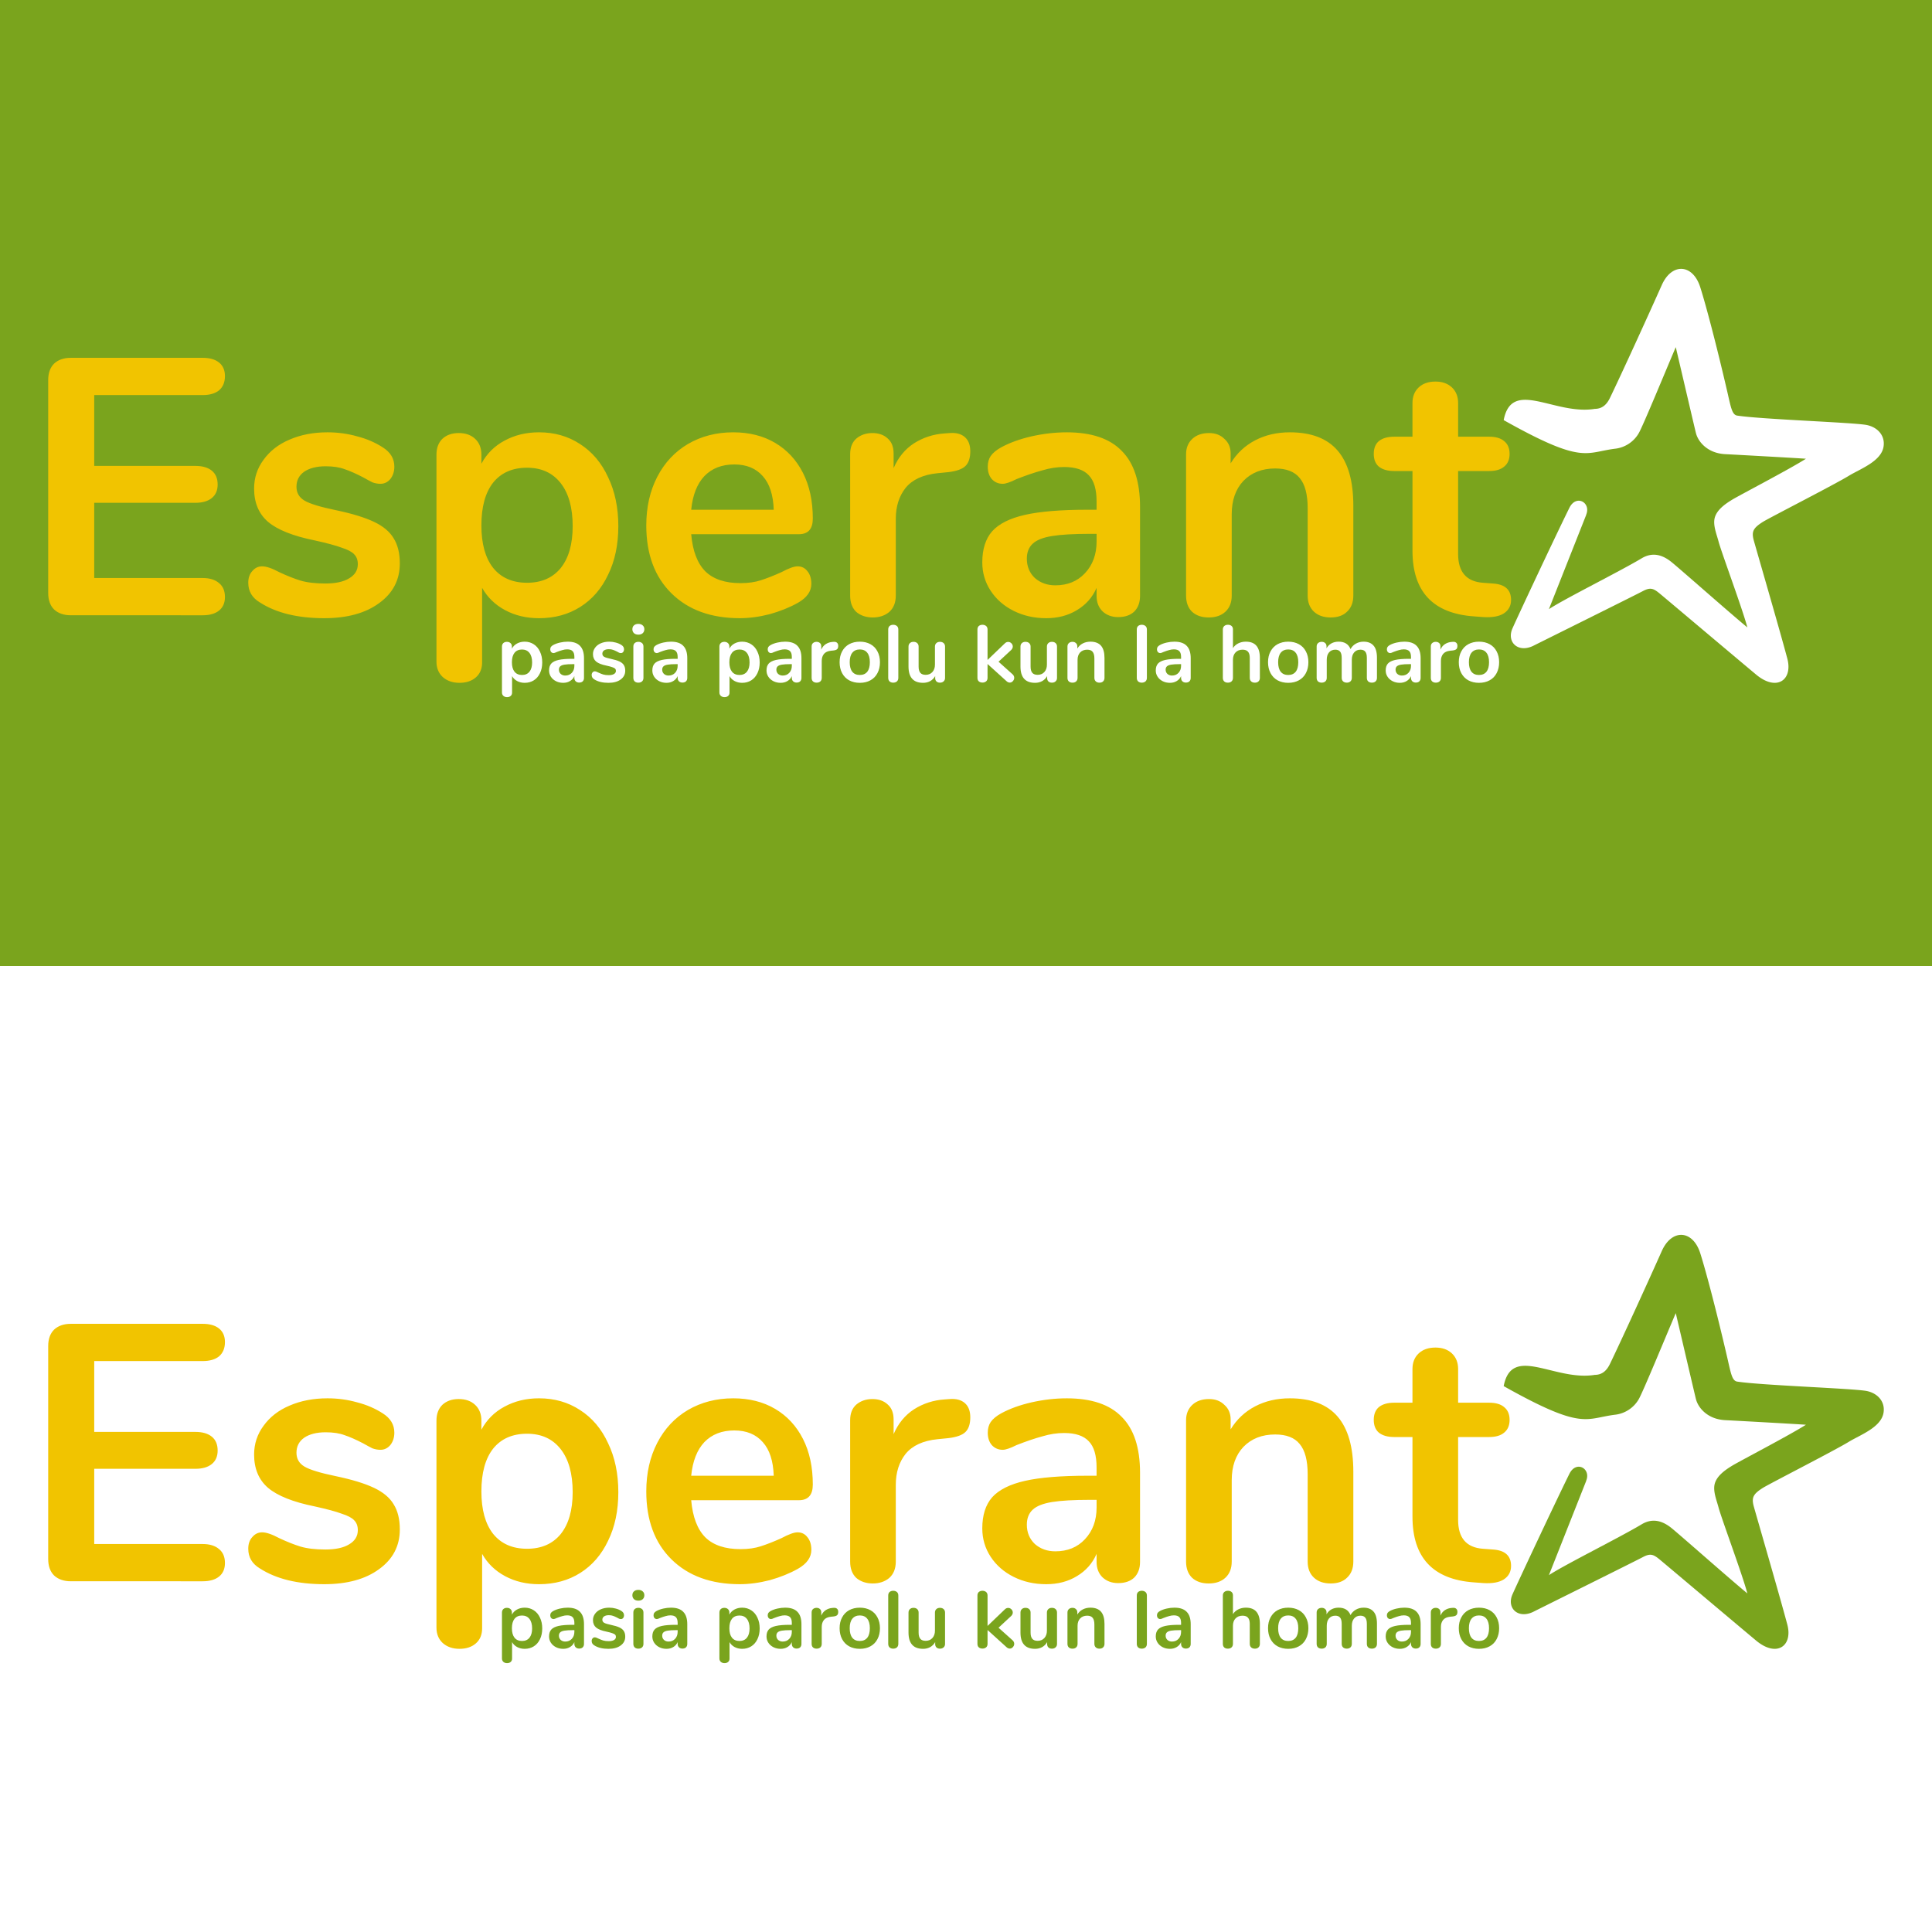<svg height="2500" viewBox="0 0 192.756 192.756" width="2500" xmlns="http://www.w3.org/2000/svg"><path clip-rule="evenodd" d="m0 0h192.756v192.756h-192.756z" fill="#fff" fill-rule="evenodd"/><path clip-rule="evenodd" d="m0 0h192.756v96.378h-192.756z" fill="#7aa41d" fill-rule="evenodd" stroke-width=".707"/><path d="m158.25 147.74c.515-1.216-.99-2.084-1.676-.687-1.5 3.039-5.196 10.93-5.679 12.03-.597 1.361.569 2.485 2.11 1.713.377-.192 10.158-5.045 10.89-5.437.73-.391 1.042-.293 1.626.18.264.208 6.7 5.644 9.677 8.133 2.086 1.745 3.707.524 3.113-1.627-.835-3.128-3.304-11.586-3.368-11.87-.18-.779-.02-1.136.993-1.762.757-.454 7.149-3.724 8.52-4.564 1.124-.688 3.25-1.439 3.468-2.925.172-1.152-.673-1.963-1.73-2.152-1.402-.253-10.391-.554-12.866-.929-.514-.076-.628-.78-.977-2.3-1.117-4.833-2.174-8.8-2.713-10.497-.739-2.35-2.838-2.486-3.844-.222-1.302 2.92-3.913 8.65-5.161 11.238-.345.723-.815 1.106-1.522 1.109-4.004.659-8.28-3.074-9.088 1.122 7.999 4.493 8.122 3.204 11.19 2.844a3.135 3.135 0 0 0 2.28-1.53c.416-.697 2.8-6.5 3.699-8.594.59 2.508 1.923 8.244 2.02 8.603.214.816 1.127 1.981 2.912 2.073.885.044 6.366.344 8.055.457-1.64 1.05-6.728 3.691-7.37 4.093-.79.477-1.52 1.046-1.725 1.78-.206.735.181 1.645.374 2.377.255.995 2.404 6.77 2.875 8.577-1.638-1.341-6.786-5.893-7.576-6.525-1.154-.929-2.13-.87-2.973-.365-2.122 1.276-7.687 4.036-9.25 5.07l3.723-9.41" fill="#7aa41d" stroke-width=".398"/><path d="m7.068 157.764q-1.056 0-1.676-.583-.583-.583-.583-1.64v-21.24q0-1.057.583-1.64.62-.583 1.676-.583h13.153q1.056 0 1.64.473.582.474.582 1.348 0 .911-.583 1.421-.583.474-1.64.474h-10.82v7.068h10.092q1.057 0 1.64.474.583.473.583 1.384 0 .875-.583 1.348-.583.474-1.64.474h-10.092v7.505h10.82q1.057 0 1.64.51.583.474.583 1.385 0 .874-.583 1.348-.583.474-1.64.474zm25.28.291q-3.972 0-6.413-1.567-1.166-.692-1.166-1.967 0-.729.401-1.166.4-.474.984-.474.62 0 1.712.583 1.166.547 2.113.838.984.292 2.478.292 1.53 0 2.368-.51.875-.51.875-1.421 0-.62-.365-.984-.328-.364-1.239-.656-.874-.328-2.696-.728-3.242-.656-4.663-1.858-1.385-1.203-1.385-3.316 0-1.603.948-2.878.947-1.312 2.586-2.004 1.676-.729 3.79-.729 1.53 0 2.95.401 1.422.364 2.551 1.093 1.166.729 1.166 1.931 0 .729-.4 1.239-.402.473-.985.473-.4 0-.801-.145-.364-.182-.947-.51-1.057-.547-1.822-.802-.765-.291-1.895-.291-1.348 0-2.15.546-.764.547-.764 1.494 0 .91.801 1.384.802.474 3.097.948 2.441.51 3.826 1.166 1.384.655 1.967 1.64.62.983.62 2.513 0 2.478-2.077 3.971-2.04 1.494-5.465 1.494zm21.436-18.545q2.296 0 4.08 1.166 1.823 1.166 2.806 3.316 1.02 2.113 1.02 4.882 0 2.769-1.02 4.845-.983 2.077-2.769 3.207-1.785 1.13-4.117 1.13-1.894 0-3.388-.802t-2.295-2.223v7.433q0 .947-.62 1.493-.62.547-1.64.547t-1.675-.583q-.62-.583-.62-1.53v-20.658q0-.984.583-1.567.62-.583 1.64-.583t1.64.583q.619.583.619 1.567v.91q.801-1.493 2.295-2.295 1.53-.838 3.461-.838zm-1.202 15.011q2.15 0 3.352-1.457 1.202-1.494 1.202-4.19 0-2.77-1.202-4.3-1.202-1.53-3.352-1.53-2.186 0-3.388 1.494-1.166 1.494-1.166 4.263 0 2.732 1.166 4.226 1.202 1.494 3.388 1.494zm26.982-1.64q.619 0 .983.474.401.474.401 1.275 0 1.13-1.348 1.895-1.239.692-2.805 1.13-1.567.4-2.988.4-4.3 0-6.813-2.477-2.514-2.478-2.514-6.777 0-2.733 1.093-4.846t3.06-3.279q2.004-1.166 4.518-1.166 2.405 0 4.19 1.057 1.785 1.056 2.769 2.987.984 1.931.984 4.555 0 1.566-1.385 1.566h-10.748q.219 2.514 1.421 3.717 1.203 1.165 3.498 1.165 1.166 0 2.04-.291.911-.292 2.04-.802 1.093-.583 1.604-.583zm-6.304-10.165q-1.858 0-2.987 1.166-1.093 1.166-1.312 3.352h8.234q-.073-2.222-1.093-3.352-1.02-1.166-2.842-1.166zm21.506-3.133q.947-.073 1.493.4.547.475.547 1.422 0 .984-.474 1.457-.473.474-1.712.62l-1.093.109q-2.15.218-3.17 1.457-.984 1.239-.984 3.097v7.651q0 1.057-.655 1.64-.656.546-1.64.546-.984 0-1.64-.546-.619-.583-.619-1.64v-14.1q0-1.02.62-1.566.655-.547 1.603-.547.947 0 1.53.547.583.51.583 1.493v1.458q.692-1.603 2.04-2.478 1.385-.874 3.06-.983zm11.654-.073q3.715 0 5.5 1.858 1.822 1.822 1.822 5.575v8.89q0 .983-.583 1.566-.582.547-1.603.547-.947 0-1.566-.583-.583-.583-.583-1.53v-.802q-.62 1.421-1.968 2.223-1.311.801-3.06.801-1.785 0-3.243-.729-1.457-.728-2.295-2.003-.838-1.276-.838-2.842 0-1.968.984-3.097 1.02-1.13 3.279-1.64t6.23-.51h.91v-.838q0-1.785-.764-2.587-.765-.838-2.478-.838-1.056 0-2.15.328-1.092.292-2.586.875-.947.473-1.385.473-.655 0-1.093-.473-.4-.474-.4-1.239 0-.62.291-1.057.328-.473 1.057-.874 1.275-.692 3.024-1.093 1.785-.4 3.497-.4zm-1.13 15.266q1.821 0 2.95-1.202 1.167-1.239 1.167-3.17v-.765h-.656q-2.441 0-3.79.218-1.347.22-1.93.766t-.583 1.493q0 1.166.801 1.931.838.729 2.04.729zm23.393-15.266q3.206 0 4.772 1.822 1.567 1.822 1.567 5.501v8.963q0 1.02-.62 1.603-.582.583-1.639.583-1.056 0-1.676-.583-.62-.583-.62-1.603v-8.708q0-2.076-.8-3.024-.766-.947-2.442-.947-1.967 0-3.17 1.239-1.165 1.239-1.165 3.315v8.125q0 1.02-.62 1.603t-1.676.583q-1.056 0-1.676-.583-.583-.583-.583-1.603v-14.1q0-.947.62-1.53.62-.583 1.676-.583.947 0 1.53.583.62.547.62 1.457v.984q.91-1.494 2.44-2.295 1.53-.802 3.462-.802zm20.255 15.084q1.821.11 1.821 1.64 0 .874-.728 1.347-.693.438-2.004.365l-.984-.073q-6.12-.437-6.12-6.558v-7.943h-1.823q-.983 0-1.53-.437-.51-.437-.51-1.275 0-.838.51-1.275.547-.438 1.53-.438h1.822v-3.351q0-.984.62-1.567.619-.583 1.675-.583 1.02 0 1.64.583.62.583.62 1.567v3.351h3.096q.984 0 1.494.438.546.437.546 1.275 0 .838-.546 1.275-.51.437-1.494.437h-3.097v8.27q0 2.697 2.478 2.879z" fill="#f1c400" stroke-width="1.75"/><path d="m52.347 160.398q.508 0 .904.258.403.258.62.734.227.468.227 1.081t-.226 1.073q-.218.46-.613.71-.396.25-.912.25-.42 0-.75-.178-.33-.177-.508-.492v1.646q0 .21-.137.33-.137.122-.363.122-.226 0-.371-.13-.138-.128-.138-.338v-4.574q0-.218.13-.347.137-.129.363-.129.225 0 .363.13.137.128.137.346v.202q.177-.331.508-.509.339-.185.766-.185zm-.266 3.323q.476 0 .742-.322.266-.331.266-.928 0-.613-.266-.952-.266-.339-.742-.339-.484 0-.75.331-.258.33-.258.944 0 .605.258.936.266.33.75.33zm4.562-3.323q.823 0 1.218.411.404.404.404 1.235v1.968q0 .218-.13.347-.129.12-.354.12-.21 0-.347-.128-.13-.13-.13-.34v-.177q-.136.315-.435.492-.29.178-.678.178-.395 0-.717-.161-.323-.162-.509-.444-.185-.282-.185-.63 0-.435.218-.685.225-.25.726-.363.5-.113 1.379-.113h.202v-.185q0-.396-.17-.573-.17-.186-.548-.186-.234 0-.476.073-.242.065-.573.194-.21.104-.306.104-.146 0-.242-.104-.09-.105-.09-.275 0-.137.065-.234.073-.104.234-.193.283-.154.67-.242.395-.089.774-.089zm-.25 3.38q.403 0 .654-.266.258-.275.258-.702v-.17h-.146q-.54 0-.838.049-.299.048-.428.17-.13.12-.13.33 0 .258.178.427.186.162.452.162zm4.317.726q-.88 0-1.42-.347-.259-.153-.259-.436 0-.16.09-.258.088-.105.217-.105.137 0 .38.13.257.12.467.185.218.065.549.065.338 0 .524-.113.193-.113.193-.315 0-.137-.08-.218-.073-.08-.274-.145-.194-.073-.597-.161-.718-.145-1.033-.412-.307-.266-.307-.734 0-.355.21-.637.21-.29.573-.444.371-.161.839-.161.339 0 .653.089.315.08.565.242.258.161.258.427 0 .162-.089.275-.088.104-.217.104-.09 0-.178-.032-.08-.04-.21-.113-.234-.12-.403-.177-.17-.065-.42-.065-.298 0-.475.121-.17.121-.17.33 0 .203.178.307.177.105.685.21.54.113.847.258.307.146.436.363.137.218.137.557 0 .548-.46.88-.451.33-1.21.33zm2.979-.016q-.218 0-.363-.121-.137-.13-.137-.363v-3.114q0-.234.137-.355.145-.121.363-.121t.363.121q.145.121.145.355v3.114q0 .234-.145.363-.145.12-.363.12zm0-4.792q-.274 0-.436-.145-.161-.153-.161-.395 0-.242.161-.388.162-.145.436-.145.266 0 .427.145.17.146.17.388 0 .242-.161.395-.162.145-.436.145zm3.258.702q.823 0 1.218.411.404.404.404 1.235v1.968q0 .218-.13.347-.129.12-.354.12-.21 0-.347-.128-.13-.13-.13-.34v-.177q-.137.315-.435.492-.29.178-.678.178-.395 0-.718-.161-.322-.162-.508-.444-.185-.282-.185-.63 0-.435.218-.685.225-.25.726-.363.5-.113 1.379-.113h.202v-.185q0-.396-.17-.573-.17-.186-.548-.186-.234 0-.476.073-.242.065-.573.194-.21.104-.307.104-.145 0-.242-.104-.088-.105-.088-.275 0-.137.064-.234.073-.104.234-.193.283-.154.67-.242.395-.089.774-.089zm-.25 3.38q.403 0 .653-.266.259-.275.259-.702v-.17h-.146q-.54 0-.839.049-.298.048-.427.17-.13.12-.13.33 0 .258.178.427.186.162.452.162zm7.345-3.38q.508 0 .904.258.403.258.62.734.227.468.227 1.081t-.226 1.073q-.218.46-.613.71-.396.25-.912.25-.42 0-.75-.178-.33-.177-.508-.492v1.646q0 .21-.137.33-.138.122-.363.122-.226 0-.371-.13-.138-.128-.138-.338v-4.574q0-.218.13-.347.137-.129.362-.129.226 0 .363.13.138.128.138.346v.202q.177-.331.508-.509.339-.185.766-.185zm-.266 3.323q.476 0 .742-.322.266-.331.266-.928 0-.613-.266-.952-.266-.339-.742-.339-.484 0-.75.331-.258.33-.258.944 0 .605.258.936.266.33.75.33zm4.562-3.323q.823 0 1.218.411.404.404.404 1.235v1.968q0 .218-.13.347-.129.12-.354.12-.21 0-.347-.128-.13-.13-.13-.34v-.177q-.136.315-.435.492-.29.178-.678.178-.395 0-.718-.161-.322-.162-.508-.444-.185-.282-.185-.63 0-.435.218-.685.225-.25.726-.363.5-.113 1.379-.113h.202v-.185q0-.396-.17-.573-.17-.186-.548-.186-.234 0-.476.073-.242.065-.573.194-.21.104-.307.104-.145 0-.242-.104-.088-.105-.088-.275 0-.137.064-.234.073-.104.234-.193.283-.154.67-.242.395-.089.774-.089zm-.25 3.38q.403 0 .654-.266.258-.275.258-.702v-.17h-.146q-.54 0-.838.049-.299.048-.428.17-.13.12-.13.33 0 .258.178.427.186.162.452.162zm5.091-3.364q.21-.016.33.089.121.105.121.314 0 .218-.104.323-.105.105-.38.137l-.242.024q-.476.049-.701.323-.218.274-.218.686v1.694q0 .234-.145.363-.146.12-.363.12-.218 0-.363-.12-.138-.13-.138-.363v-3.122q0-.226.138-.347.145-.121.355-.121t.338.121q.13.113.13.33v.323q.153-.355.451-.548.307-.194.678-.218zm2.606 4.09q-.605 0-1.065-.25-.452-.25-.702-.718-.25-.468-.25-1.09 0-.62.25-1.08.25-.468.702-.718.46-.25 1.065-.25t1.056.25q.46.25.702.718.25.46.25 1.08 0 .622-.25 1.09-.242.468-.702.718-.451.25-1.056.25zm-.008-.783q.492 0 .75-.322.258-.323.258-.952 0-.621-.258-.944-.258-.33-.742-.33t-.75.33q-.259.323-.259.944 0 .63.258.952.258.322.743.322zm3.341.767q-.218 0-.363-.121-.137-.13-.137-.363v-4.816q0-.234.137-.355.145-.121.363-.121t.363.121q.145.121.145.355v4.816q0 .234-.145.363-.145.12-.363.12zm4.662-4.074q.234 0 .37.13.138.128.138.346v3.13q0 .21-.145.339-.137.129-.363.129-.218 0-.347-.121-.13-.121-.13-.331v-.202q-.185.323-.5.5-.314.17-.71.17-1.451 0-1.451-1.63v-1.984q0-.218.137-.347.137-.129.363-.129.234 0 .371.13.137.128.137.346v1.992q0 .42.17.622.169.201.532.201.42 0 .67-.274.258-.282.258-.742v-1.799q0-.218.137-.347.137-.129.363-.129zm7.249 3.243q.16.153.16.347 0 .185-.136.33-.13.146-.307.146t-.33-.146l-1.888-1.71v1.38q0 .234-.145.355-.146.12-.363.12-.218 0-.363-.12-.138-.121-.138-.355v-4.816q0-.234.138-.355.145-.121.363-.121.217 0 .363.121.145.121.145.355v3.033l1.726-1.654q.145-.145.33-.145.186 0 .323.137.138.137.138.323 0 .185-.154.339l-1.266 1.177zm3.921-3.243q.234 0 .371.13.137.128.137.346v3.13q0 .21-.145.339-.137.129-.363.129-.218 0-.347-.121-.129-.121-.129-.331v-.202q-.185.323-.5.5-.315.17-.71.17-1.452 0-1.452-1.63v-1.984q0-.218.137-.347.137-.129.363-.129.234 0 .371.13.138.128.138.346v1.992q0 .42.169.622.17.201.532.201.42 0 .67-.274.258-.282.258-.742v-1.799q0-.218.137-.347.137-.129.363-.129zm3.84-.016q.71 0 1.058.403.347.404.347 1.218v1.985q0 .226-.138.355-.129.129-.363.129-.234 0-.37-.13-.138-.128-.138-.354v-1.928q0-.46-.177-.67-.17-.21-.54-.21-.436 0-.703.275-.258.274-.258.734v1.799q0 .226-.137.355-.137.129-.37.129-.235 0-.372-.13-.129-.128-.129-.354v-3.122q0-.21.137-.339.137-.129.371-.129.21 0 .339.13.137.12.137.322v.218q.202-.331.54-.509.34-.177.767-.177zm5.127 4.09q-.218 0-.363-.121-.137-.13-.137-.363v-4.816q0-.234.137-.355.145-.121.363-.121.217 0 .363.121.145.121.145.355v4.816q0 .234-.145.363-.146.12-.363.12zm3.258-4.09q.823 0 1.218.411.403.404.403 1.235v1.968q0 .218-.129.347-.129.12-.355.12-.21 0-.347-.128-.129-.13-.129-.34v-.177q-.137.315-.435.492-.29.178-.678.178-.395 0-.718-.161-.322-.162-.508-.444-.186-.282-.186-.63 0-.435.218-.685.226-.25.726-.363.5-.113 1.38-.113h.201v-.185q0-.396-.17-.573-.168-.186-.548-.186-.234 0-.476.073-.242.065-.572.194-.21.104-.307.104-.145 0-.242-.104-.089-.105-.089-.275 0-.137.065-.234.073-.104.234-.193.282-.154.67-.242.395-.089.774-.089zm-.25 3.38q.403 0 .653-.266.258-.275.258-.702v-.17h-.145q-.54 0-.839.049-.298.048-.427.17-.13.12-.13.33 0 .258.178.427.186.162.452.162zm7.385-3.38q1.388 0 1.388 1.621v1.985q0 .226-.137.355-.13.129-.363.129-.234 0-.372-.13-.137-.128-.137-.354v-1.985q0-.427-.177-.62-.17-.202-.54-.202-.436 0-.702.274-.259.274-.259.734v1.799q0 .226-.137.355-.137.129-.37.129-.235 0-.372-.13-.129-.128-.129-.354v-4.824q0-.21.137-.339.145-.129.371-.129t.363.121q.137.121.137.33v1.88q.202-.314.533-.476.339-.17.766-.17zm4.219 4.106q-.605 0-1.065-.25-.452-.25-.702-.718-.25-.468-.25-1.09 0-.62.25-1.08.25-.468.702-.718.46-.25 1.065-.25t1.056.25q.46.25.702.718.25.46.25 1.08 0 .622-.25 1.09-.242.468-.702.718-.451.25-1.056.25zm-.008-.783q.492 0 .75-.322.258-.323.258-.952 0-.621-.258-.944-.258-.33-.742-.33t-.75.33q-.258.323-.258.944 0 .63.258.952.258.322.742.322zm7.528-3.323q.645 0 .984.387.347.38.347 1.234v1.985q0 .234-.146.363-.137.12-.363.12-.217 0-.363-.12-.137-.13-.137-.363v-1.985q0-.443-.161-.629-.153-.193-.476-.193-.395 0-.63.274-.233.266-.233.734v1.799q0 .234-.145.363-.138.12-.355.12-.218 0-.363-.12-.146-.13-.146-.363v-1.985q0-.443-.16-.629-.154-.193-.477-.193-.395 0-.629.274-.226.266-.226.734v1.799q0 .234-.145.363-.145.12-.363.12t-.363-.12q-.137-.13-.137-.363v-3.122q0-.226.145-.347.145-.121.363-.121.21 0 .339.121.137.113.137.33v.194q.185-.322.492-.492.315-.17.718-.17.887 0 1.186.743.177-.339.524-.54.347-.202.783-.202zm4.065 0q.823 0 1.219.411.403.404.403 1.235v1.968q0 .218-.13.347-.128.12-.354.12-.21 0-.347-.128-.129-.13-.129-.34v-.177q-.137.315-.436.492-.29.178-.677.178-.396 0-.718-.161-.323-.162-.508-.444-.186-.282-.186-.63 0-.435.218-.685.226-.25.726-.363.5-.113 1.38-.113h.201v-.185q0-.396-.17-.573-.169-.186-.548-.186-.234 0-.476.073-.242.065-.573.194-.21.104-.306.104-.145 0-.242-.104-.089-.105-.089-.275 0-.137.065-.234.072-.104.234-.193.282-.154.67-.242.394-.089.774-.089zm-.25 3.38q.404 0 .654-.266.258-.275.258-.702v-.17h-.145q-.54 0-.84.049-.298.048-.427.17-.129.12-.129.33 0 .258.178.427.185.162.451.162zm5.091-3.364q.21-.016.33.089.122.105.122.314 0 .218-.105.323-.105.105-.38.137l-.241.024q-.476.049-.702.323-.218.274-.218.686v1.694q0 .234-.145.363-.145.12-.363.12t-.363-.12q-.137-.13-.137-.363v-3.122q0-.226.137-.347.145-.121.355-.121t.339.121q.129.113.129.33v.323q.153-.355.452-.548.306-.194.677-.218zm2.605 4.09q-.604 0-1.064-.25-.452-.25-.702-.718-.25-.468-.25-1.09 0-.62.25-1.08.25-.468.702-.718.46-.25 1.065-.25t1.057.25q.46.25.701.718.25.46.25 1.08 0 .622-.25 1.09-.242.468-.701.718-.452.25-1.057.25zm-.007-.783q.492 0 .75-.322.259-.323.259-.952 0-.621-.259-.944-.258-.33-.742-.33t-.75.33q-.258.323-.258.944 0 .63.258.952.258.322.742.322z" fill="#7aa41d" stroke-width=".115"/><path d="m158.25 51.362c.515-1.216-.99-2.084-1.676-.687-1.5 3.039-5.196 10.93-5.679 12.03-.597 1.361.569 2.485 2.11 1.713.377-.192 10.158-5.045 10.89-5.437.73-.391 1.042-.293 1.626.18.264.208 6.7 5.644 9.677 8.133 2.086 1.745 3.707.524 3.113-1.627-.835-3.128-3.304-11.586-3.368-11.87-.18-.779-.02-1.136.993-1.762.757-.454 7.149-3.724 8.52-4.564 1.124-.688 3.25-1.439 3.468-2.925.172-1.152-.673-1.963-1.73-2.152-1.402-.253-10.391-.554-12.866-.929-.514-.076-.628-.78-.977-2.3-1.117-4.833-2.174-8.8-2.713-10.497-.739-2.35-2.838-2.486-3.844-.222-1.302 2.92-3.913 8.65-5.161 11.238-.345.723-.815 1.106-1.522 1.109-4.004.659-8.28-3.074-9.088 1.122 7.999 4.493 8.122 3.204 11.19 2.844a3.135 3.135 0 0 0 2.28-1.53c.416-.697 2.8-6.5 3.699-8.594.59 2.508 1.923 8.244 2.02 8.603.214.816 1.127 1.981 2.912 2.073.885.044 6.366.344 8.055.457-1.64 1.05-6.728 3.691-7.37 4.093-.79.477-1.52 1.046-1.725 1.78-.206.735.181 1.645.374 2.377.255.995 2.404 6.77 2.875 8.577-1.638-1.341-6.786-5.893-7.576-6.525-1.154-.929-2.13-.87-2.973-.365-2.122 1.276-7.687 4.036-9.25 5.07l3.723-9.41" fill="#fff" stroke-width=".398"/><path d="m7.068 61.386q-1.056 0-1.676-.583-.583-.583-.583-1.64v-21.24q0-1.057.583-1.64.62-.583 1.676-.583h13.153q1.056 0 1.64.473.582.474.582 1.348 0 .911-.583 1.421-.583.474-1.64.474h-10.82v7.068h10.092q1.057 0 1.64.474.583.473.583 1.384 0 .875-.583 1.348-.583.474-1.64.474h-10.092v7.505h10.82q1.057 0 1.64.51.583.474.583 1.385 0 .874-.583 1.348-.583.474-1.64.474zm25.28.291q-3.972 0-6.413-1.567-1.166-.692-1.166-1.967 0-.729.401-1.166.4-.474.984-.474.62 0 1.712.583 1.166.547 2.113.838.984.292 2.478.292 1.53 0 2.368-.51.875-.51.875-1.421 0-.62-.365-.984-.328-.364-1.239-.656-.874-.328-2.696-.728-3.242-.656-4.663-1.858-1.385-1.203-1.385-3.316 0-1.603.948-2.878.947-1.312 2.586-2.004 1.676-.729 3.79-.729 1.53 0 2.95.401 1.422.364 2.551 1.093 1.166.729 1.166 1.931 0 .729-.4 1.239-.402.473-.985.473-.4 0-.801-.145-.364-.182-.947-.51-1.057-.547-1.822-.802-.765-.291-1.895-.291-1.348 0-2.15.546-.764.547-.764 1.494 0 .91.801 1.384.802.474 3.097.948 2.441.51 3.826 1.166 1.384.655 1.967 1.64.62.983.62 2.513 0 2.478-2.077 3.971-2.04 1.494-5.465 1.494zm21.436-18.545q2.296 0 4.08 1.166 1.823 1.166 2.806 3.316 1.02 2.113 1.02 4.882 0 2.769-1.02 4.845-.983 2.077-2.769 3.207-1.785 1.13-4.117 1.13-1.894 0-3.388-.802t-2.295-2.223v7.433q0 .947-.62 1.493-.62.547-1.64.547t-1.675-.583q-.62-.583-.62-1.53v-20.658q0-.984.583-1.567.62-.583 1.64-.583t1.64.583q.619.583.619 1.567v.91q.801-1.493 2.295-2.295 1.53-.838 3.461-.838zm-1.202 15.011q2.15 0 3.352-1.457 1.202-1.494 1.202-4.19 0-2.77-1.202-4.3-1.202-1.53-3.352-1.53-2.186 0-3.388 1.494-1.166 1.494-1.166 4.263 0 2.732 1.166 4.226 1.202 1.494 3.388 1.494zm26.982-1.64q.619 0 .983.474.401.474.401 1.275 0 1.13-1.348 1.895-1.239.692-2.805 1.13-1.567.4-2.988.4-4.3 0-6.813-2.477-2.514-2.478-2.514-6.777 0-2.733 1.093-4.846t3.06-3.279q2.004-1.166 4.518-1.166 2.405 0 4.19 1.057 1.785 1.056 2.769 2.987.984 1.931.984 4.555 0 1.566-1.385 1.566h-10.748q.219 2.514 1.421 3.717 1.203 1.165 3.498 1.165 1.166 0 2.04-.291.911-.292 2.04-.802 1.093-.583 1.604-.583zm-6.304-10.165q-1.858 0-2.987 1.166-1.093 1.166-1.312 3.352h8.234q-.073-2.222-1.093-3.352-1.02-1.166-2.842-1.166zm21.506-3.133q.947-.073 1.493.4.547.475.547 1.422 0 .984-.474 1.457-.473.474-1.712.62l-1.093.109q-2.15.218-3.17 1.457-.984 1.239-.984 3.097v7.651q0 1.057-.655 1.64-.656.546-1.64.546-.984 0-1.64-.546-.619-.583-.619-1.64v-14.1q0-1.02.62-1.566.655-.547 1.603-.547.947 0 1.53.547.583.51.583 1.493v1.458q.692-1.603 2.04-2.478 1.385-.874 3.06-.983zm11.654-.073q3.715 0 5.5 1.858 1.822 1.822 1.822 5.575v8.89q0 .983-.583 1.566-.582.547-1.603.547-.947 0-1.566-.583-.583-.583-.583-1.53v-.802q-.62 1.421-1.968 2.223-1.311.801-3.06.801-1.785 0-3.243-.729-1.457-.728-2.295-2.003-.838-1.276-.838-2.842 0-1.968.984-3.097 1.02-1.13 3.279-1.64t6.23-.51h.91v-.838q0-1.785-.764-2.587-.765-.838-2.478-.838-1.056 0-2.15.328-1.092.292-2.586.875-.947.473-1.385.473-.655 0-1.093-.473-.4-.474-.4-1.239 0-.62.291-1.057.328-.473 1.057-.874 1.275-.692 3.024-1.093 1.785-.4 3.497-.4zm-1.13 15.266q1.821 0 2.95-1.202 1.167-1.239 1.167-3.17v-.765h-.656q-2.441 0-3.79.218-1.347.22-1.93.766t-.583 1.493q0 1.166.801 1.931.838.729 2.04.729zm23.393-15.266q3.206 0 4.772 1.822 1.567 1.822 1.567 5.501v8.963q0 1.02-.62 1.603-.582.583-1.639.583-1.056 0-1.676-.583-.62-.583-.62-1.603v-8.708q0-2.076-.8-3.024-.766-.947-2.442-.947-1.967 0-3.17 1.239-1.165 1.239-1.165 3.315v8.125q0 1.02-.62 1.603t-1.676.583q-1.056 0-1.676-.583-.583-.583-.583-1.603v-14.1q0-.947.62-1.53.62-.583 1.676-.583.947 0 1.53.583.62.547.62 1.457v.984q.91-1.494 2.44-2.295 1.53-.802 3.462-.802zm20.255 15.084q1.821.11 1.821 1.64 0 .874-.728 1.347-.693.438-2.004.365l-.984-.073q-6.12-.437-6.12-6.558v-7.943h-1.823q-.983 0-1.53-.437-.51-.437-.51-1.275 0-.838.51-1.275.547-.438 1.53-.438h1.822v-3.351q0-.984.62-1.567.619-.583 1.675-.583 1.02 0 1.64.583.62.583.62 1.567v3.351h3.096q.984 0 1.494.438.546.437.546 1.275 0 .838-.546 1.275-.51.437-1.494.437h-3.097v8.27q0 2.697 2.478 2.879z" fill="#f1c400" stroke-width="1.75"/><path d="m52.347 64.02q.508 0 .904.258.403.258.62.734.227.468.227 1.081t-.226 1.073q-.218.46-.613.71-.396.25-.912.25-.42 0-.75-.178-.33-.177-.508-.492v1.646q0 .21-.137.33-.137.122-.363.122-.226 0-.371-.13-.138-.128-.138-.338v-4.574q0-.218.13-.347.137-.129.363-.129.225 0 .363.13.137.128.137.346v.202q.177-.331.508-.509.339-.185.766-.185zm-.266 3.323q.476 0 .742-.322.266-.331.266-.928 0-.613-.266-.952-.266-.339-.742-.339-.484 0-.75.331-.258.33-.258.944 0 .605.258.936.266.33.75.33zm4.562-3.323q.823 0 1.218.411.404.404.404 1.235v1.968q0 .218-.13.347-.129.12-.354.12-.21 0-.347-.128-.13-.13-.13-.34v-.177q-.136.315-.435.492-.29.178-.678.178-.395 0-.717-.161-.323-.162-.509-.444-.185-.282-.185-.63 0-.435.218-.685.225-.25.726-.363.5-.113 1.379-.113h.202v-.185q0-.396-.17-.573-.17-.186-.548-.186-.234 0-.476.073-.242.065-.573.194-.21.104-.306.104-.146 0-.242-.104-.09-.105-.09-.275 0-.137.065-.234.073-.104.234-.193.283-.154.67-.242.395-.089.774-.089zm-.25 3.38q.403 0 .654-.266.258-.275.258-.702v-.17h-.146q-.54 0-.838.049-.299.048-.428.17-.13.12-.13.33 0 .258.178.427.186.162.452.162zm4.317.726q-.88 0-1.42-.347-.259-.153-.259-.436 0-.16.09-.258.088-.105.217-.105.137 0 .38.13.257.12.467.185.218.065.549.065.338 0 .524-.113.193-.113.193-.315 0-.137-.08-.218-.073-.08-.274-.145-.194-.073-.597-.161-.718-.145-1.033-.412-.307-.266-.307-.734 0-.355.21-.637.21-.29.573-.444.371-.161.839-.161.339 0 .653.089.315.08.565.242.258.161.258.427 0 .162-.089.275-.088.104-.217.104-.09 0-.178-.032-.08-.04-.21-.113-.234-.12-.403-.177-.17-.065-.42-.065-.298 0-.475.121-.17.121-.17.33 0 .203.178.307.177.105.685.21.54.113.847.258.307.146.436.363.137.218.137.557 0 .548-.46.88-.451.33-1.21.33zm2.979-.016q-.218 0-.363-.121-.137-.13-.137-.363v-3.114q0-.234.137-.355.145-.121.363-.121t.363.121q.145.121.145.355v3.114q0 .234-.145.363-.145.12-.363.12zm0-4.792q-.274 0-.436-.145-.161-.153-.161-.395 0-.242.161-.388.162-.145.436-.145.266 0 .427.145.17.146.17.388 0 .242-.161.395-.162.145-.436.145zm3.258.702q.823 0 1.218.411.404.404.404 1.235v1.968q0 .218-.13.347-.129.12-.354.12-.21 0-.347-.128-.13-.13-.13-.34v-.177q-.137.315-.435.492-.29.178-.678.178-.395 0-.718-.161-.322-.162-.508-.444-.185-.282-.185-.63 0-.435.218-.685.225-.25.726-.363.5-.113 1.379-.113h.202v-.185q0-.396-.17-.573-.17-.186-.548-.186-.234 0-.476.073-.242.065-.573.194-.21.104-.307.104-.145 0-.242-.104-.088-.105-.088-.275 0-.137.064-.234.073-.104.234-.193.283-.154.67-.242.395-.089.774-.089zm-.25 3.38q.403 0 .653-.266.259-.275.259-.702v-.17h-.146q-.54 0-.839.049-.298.048-.427.17-.13.12-.13.33 0 .258.178.427.186.162.452.162zm7.345-3.38q.508 0 .904.258.403.258.62.734.227.468.227 1.081t-.226 1.073q-.218.46-.613.71-.396.25-.912.25-.42 0-.75-.178-.33-.177-.508-.492v1.646q0 .21-.137.33-.138.122-.363.122-.226 0-.371-.13-.138-.128-.138-.338v-4.574q0-.218.13-.347.137-.129.362-.129.226 0 .363.13.138.128.138.346v.202q.177-.331.508-.509.339-.185.766-.185zm-.266 3.323q.476 0 .742-.322.266-.331.266-.928 0-.613-.266-.952-.266-.339-.742-.339-.484 0-.75.331-.258.33-.258.944 0 .605.258.936.266.33.75.33zm4.562-3.323q.823 0 1.218.411.404.404.404 1.235v1.968q0 .218-.13.347-.129.12-.354.12-.21 0-.347-.128-.13-.13-.13-.34v-.177q-.136.315-.435.492-.29.178-.678.178-.395 0-.718-.161-.322-.162-.508-.444-.185-.282-.185-.63 0-.435.218-.685.225-.25.726-.363.5-.113 1.379-.113h.202v-.185q0-.396-.17-.573-.17-.186-.548-.186-.234 0-.476.073-.242.065-.573.194-.21.104-.307.104-.145 0-.242-.104-.088-.105-.088-.275 0-.137.064-.234.073-.104.234-.193.283-.154.67-.242.395-.089.774-.089zm-.25 3.38q.403 0 .654-.266.258-.275.258-.702v-.17h-.146q-.54 0-.838.049-.299.048-.428.17-.13.12-.13.33 0 .258.178.427.186.162.452.162zm5.091-3.364q.21-.016.33.089.121.105.121.314 0 .218-.104.323-.105.105-.38.137l-.242.024q-.476.049-.701.323-.218.274-.218.686v1.694q0 .234-.145.363-.146.12-.363.12-.218 0-.363-.12-.138-.13-.138-.363v-3.122q0-.226.138-.347.145-.121.355-.121t.338.121q.13.113.13.33v.323q.153-.355.451-.548.307-.194.678-.218zm2.606 4.09q-.605 0-1.065-.25-.452-.25-.702-.718-.25-.468-.25-1.09 0-.62.25-1.08.25-.468.702-.718.46-.25 1.065-.25t1.056.25q.46.25.702.718.25.46.25 1.08 0 .622-.25 1.09-.242.468-.702.718-.451.25-1.056.25zm-.008-.783q.492 0 .75-.322.258-.323.258-.952 0-.621-.258-.944-.258-.33-.742-.33t-.75.33q-.259.323-.259.944 0 .63.258.952.258.322.743.322zm3.341.767q-.218 0-.363-.121-.137-.13-.137-.363v-4.816q0-.234.137-.355.145-.121.363-.121t.363.121q.145.121.145.355v4.816q0 .234-.145.363-.145.12-.363.12zm4.662-4.074q.234 0 .37.13.138.128.138.346v3.13q0 .21-.145.339-.137.129-.363.129-.218 0-.347-.121-.13-.121-.13-.331v-.202q-.185.323-.5.5-.314.17-.71.17-1.451 0-1.451-1.63v-1.984q0-.218.137-.347.137-.129.363-.129.234 0 .371.13.137.128.137.346v1.992q0 .42.17.622.169.201.532.201.42 0 .67-.274.258-.282.258-.742v-1.799q0-.218.137-.347.137-.129.363-.129zm7.249 3.243q.16.153.16.347 0 .185-.136.33-.13.146-.307.146t-.33-.146l-1.888-1.71v1.38q0 .234-.145.355-.146.12-.363.12-.218 0-.363-.12-.138-.121-.138-.355v-4.816q0-.234.138-.355.145-.121.363-.121.217 0 .363.121.145.121.145.355v3.033l1.726-1.654q.145-.145.33-.145.186 0 .323.137.138.137.138.323 0 .185-.154.339l-1.266 1.177zm3.921-3.243q.234 0 .371.13.137.128.137.346v3.13q0 .21-.145.339-.137.129-.363.129-.218 0-.347-.121-.129-.121-.129-.331v-.202q-.185.323-.5.5-.315.17-.71.17-1.452 0-1.452-1.63v-1.984q0-.218.137-.347.137-.129.363-.129.234 0 .371.13.138.128.138.346v1.992q0 .42.169.622.17.201.532.201.42 0 .67-.274.258-.282.258-.742v-1.799q0-.218.137-.347.137-.129.363-.129zm3.84-.016q.71 0 1.058.403.347.404.347 1.218v1.985q0 .226-.138.355-.129.129-.363.129-.234 0-.37-.13-.138-.128-.138-.354v-1.928q0-.46-.177-.67-.17-.21-.54-.21-.436 0-.703.275-.258.274-.258.734v1.799q0 .226-.137.355-.137.129-.37.129-.235 0-.372-.13-.129-.128-.129-.354v-3.122q0-.21.137-.339.137-.129.371-.129.21 0 .339.13.137.12.137.322v.218q.202-.331.54-.509.34-.177.767-.177zm5.127 4.09q-.218 0-.363-.121-.137-.13-.137-.363v-4.816q0-.234.137-.355.145-.121.363-.121.217 0 .363.121.145.121.145.355v4.816q0 .234-.145.363-.146.12-.363.12zm3.258-4.09q.823 0 1.218.411.403.404.403 1.235v1.968q0 .218-.129.347-.129.12-.355.12-.21 0-.347-.128-.129-.13-.129-.34v-.177q-.137.315-.435.492-.29.178-.678.178-.395 0-.718-.161-.322-.162-.508-.444-.186-.282-.186-.63 0-.435.218-.685.226-.25.726-.363.5-.113 1.38-.113h.201v-.185q0-.396-.17-.573-.168-.186-.548-.186-.234 0-.476.073-.242.065-.572.194-.21.104-.307.104-.145 0-.242-.104-.089-.105-.089-.275 0-.137.065-.234.073-.104.234-.193.282-.154.67-.242.395-.089.774-.089zm-.25 3.38q.403 0 .653-.266.258-.275.258-.702v-.17h-.145q-.54 0-.839.049-.298.048-.427.17-.13.12-.13.33 0 .258.178.427.186.162.452.162zm7.385-3.38q1.388 0 1.388 1.621v1.985q0 .226-.137.355-.13.129-.363.129-.234 0-.372-.13-.137-.128-.137-.354v-1.986q0-.427-.177-.62-.17-.202-.54-.202-.436 0-.702.274-.259.274-.259.734v1.799q0 .226-.137.355-.137.129-.37.129-.235 0-.372-.13-.129-.128-.129-.354v-4.824q0-.21.137-.339.145-.129.371-.129t.363.121q.137.121.137.33v1.88q.202-.314.533-.476.339-.17.766-.17zm4.219 4.106q-.605 0-1.065-.25-.452-.25-.702-.718-.25-.468-.25-1.09 0-.62.25-1.08.25-.468.702-.718.46-.25 1.065-.25t1.056.25q.46.25.702.718.25.46.25 1.08 0 .622-.25 1.09-.242.468-.702.718-.451.25-1.056.25zm-.008-.783q.492 0 .75-.322.258-.323.258-.952 0-.621-.258-.944-.258-.33-.742-.33t-.75.33q-.258.323-.258.944 0 .63.258.952.258.322.742.322zm7.528-3.323q.645 0 .984.387.347.38.347 1.234v1.985q0 .234-.146.363-.137.12-.363.12-.217 0-.363-.12-.137-.13-.137-.363v-1.986q0-.443-.161-.629-.153-.193-.476-.193-.395 0-.63.274-.233.266-.233.734v1.799q0 .234-.145.363-.138.12-.355.12-.218 0-.363-.12-.146-.13-.146-.363v-1.985q0-.443-.16-.629-.154-.193-.477-.193-.395 0-.629.274-.226.266-.226.734v1.799q0 .234-.145.363-.145.12-.363.12t-.363-.12q-.137-.13-.137-.363v-3.122q0-.226.145-.347.145-.121.363-.121.21 0 .339.121.137.113.137.33v.194q.185-.322.492-.492.315-.17.718-.17.887 0 1.186.743.177-.339.524-.54.347-.202.783-.202zm4.065 0q.823 0 1.219.411.403.404.403 1.235v1.968q0 .218-.13.347-.128.12-.354.12-.21 0-.347-.128-.129-.13-.129-.34v-.177q-.137.315-.436.492-.29.178-.677.178-.396 0-.718-.161-.323-.162-.508-.444-.186-.282-.186-.63 0-.435.218-.685.226-.25.726-.363.5-.113 1.38-.113h.201v-.185q0-.396-.17-.573-.169-.186-.548-.186-.234 0-.476.073-.242.065-.573.194-.21.104-.306.104-.145 0-.242-.104-.089-.105-.089-.275 0-.137.065-.234.072-.104.234-.193.282-.154.67-.242.394-.089.774-.089zm-.25 3.38q.404 0 .654-.266.258-.275.258-.702v-.17h-.145q-.54 0-.84.049-.298.048-.427.17-.129.12-.129.33 0 .258.178.427.185.162.451.162zm5.091-3.364q.21-.016.33.089.122.105.122.314 0 .218-.105.323-.105.105-.38.137l-.241.024q-.476.049-.702.323-.218.274-.218.686v1.694q0 .234-.145.363-.145.12-.363.12t-.363-.12q-.137-.13-.137-.363v-3.122q0-.226.137-.347.145-.121.355-.121t.339.121q.129.113.129.33v.323q.153-.355.452-.548.306-.194.677-.218zm2.605 4.09q-.604 0-1.064-.25-.452-.25-.702-.718-.25-.468-.25-1.09 0-.62.25-1.08.25-.468.702-.718.46-.25 1.065-.25t1.057.25q.46.25.701.718.25.46.25 1.08 0 .622-.25 1.09-.242.468-.701.718-.452.25-1.057.25zm-.007-.783q.492 0 .75-.322.259-.323.259-.952 0-.621-.259-.944-.258-.33-.742-.33t-.75.33q-.258.323-.258.944 0 .63.258.952.258.322.742.322z" fill="#fff" stroke-width=".115"/></svg>